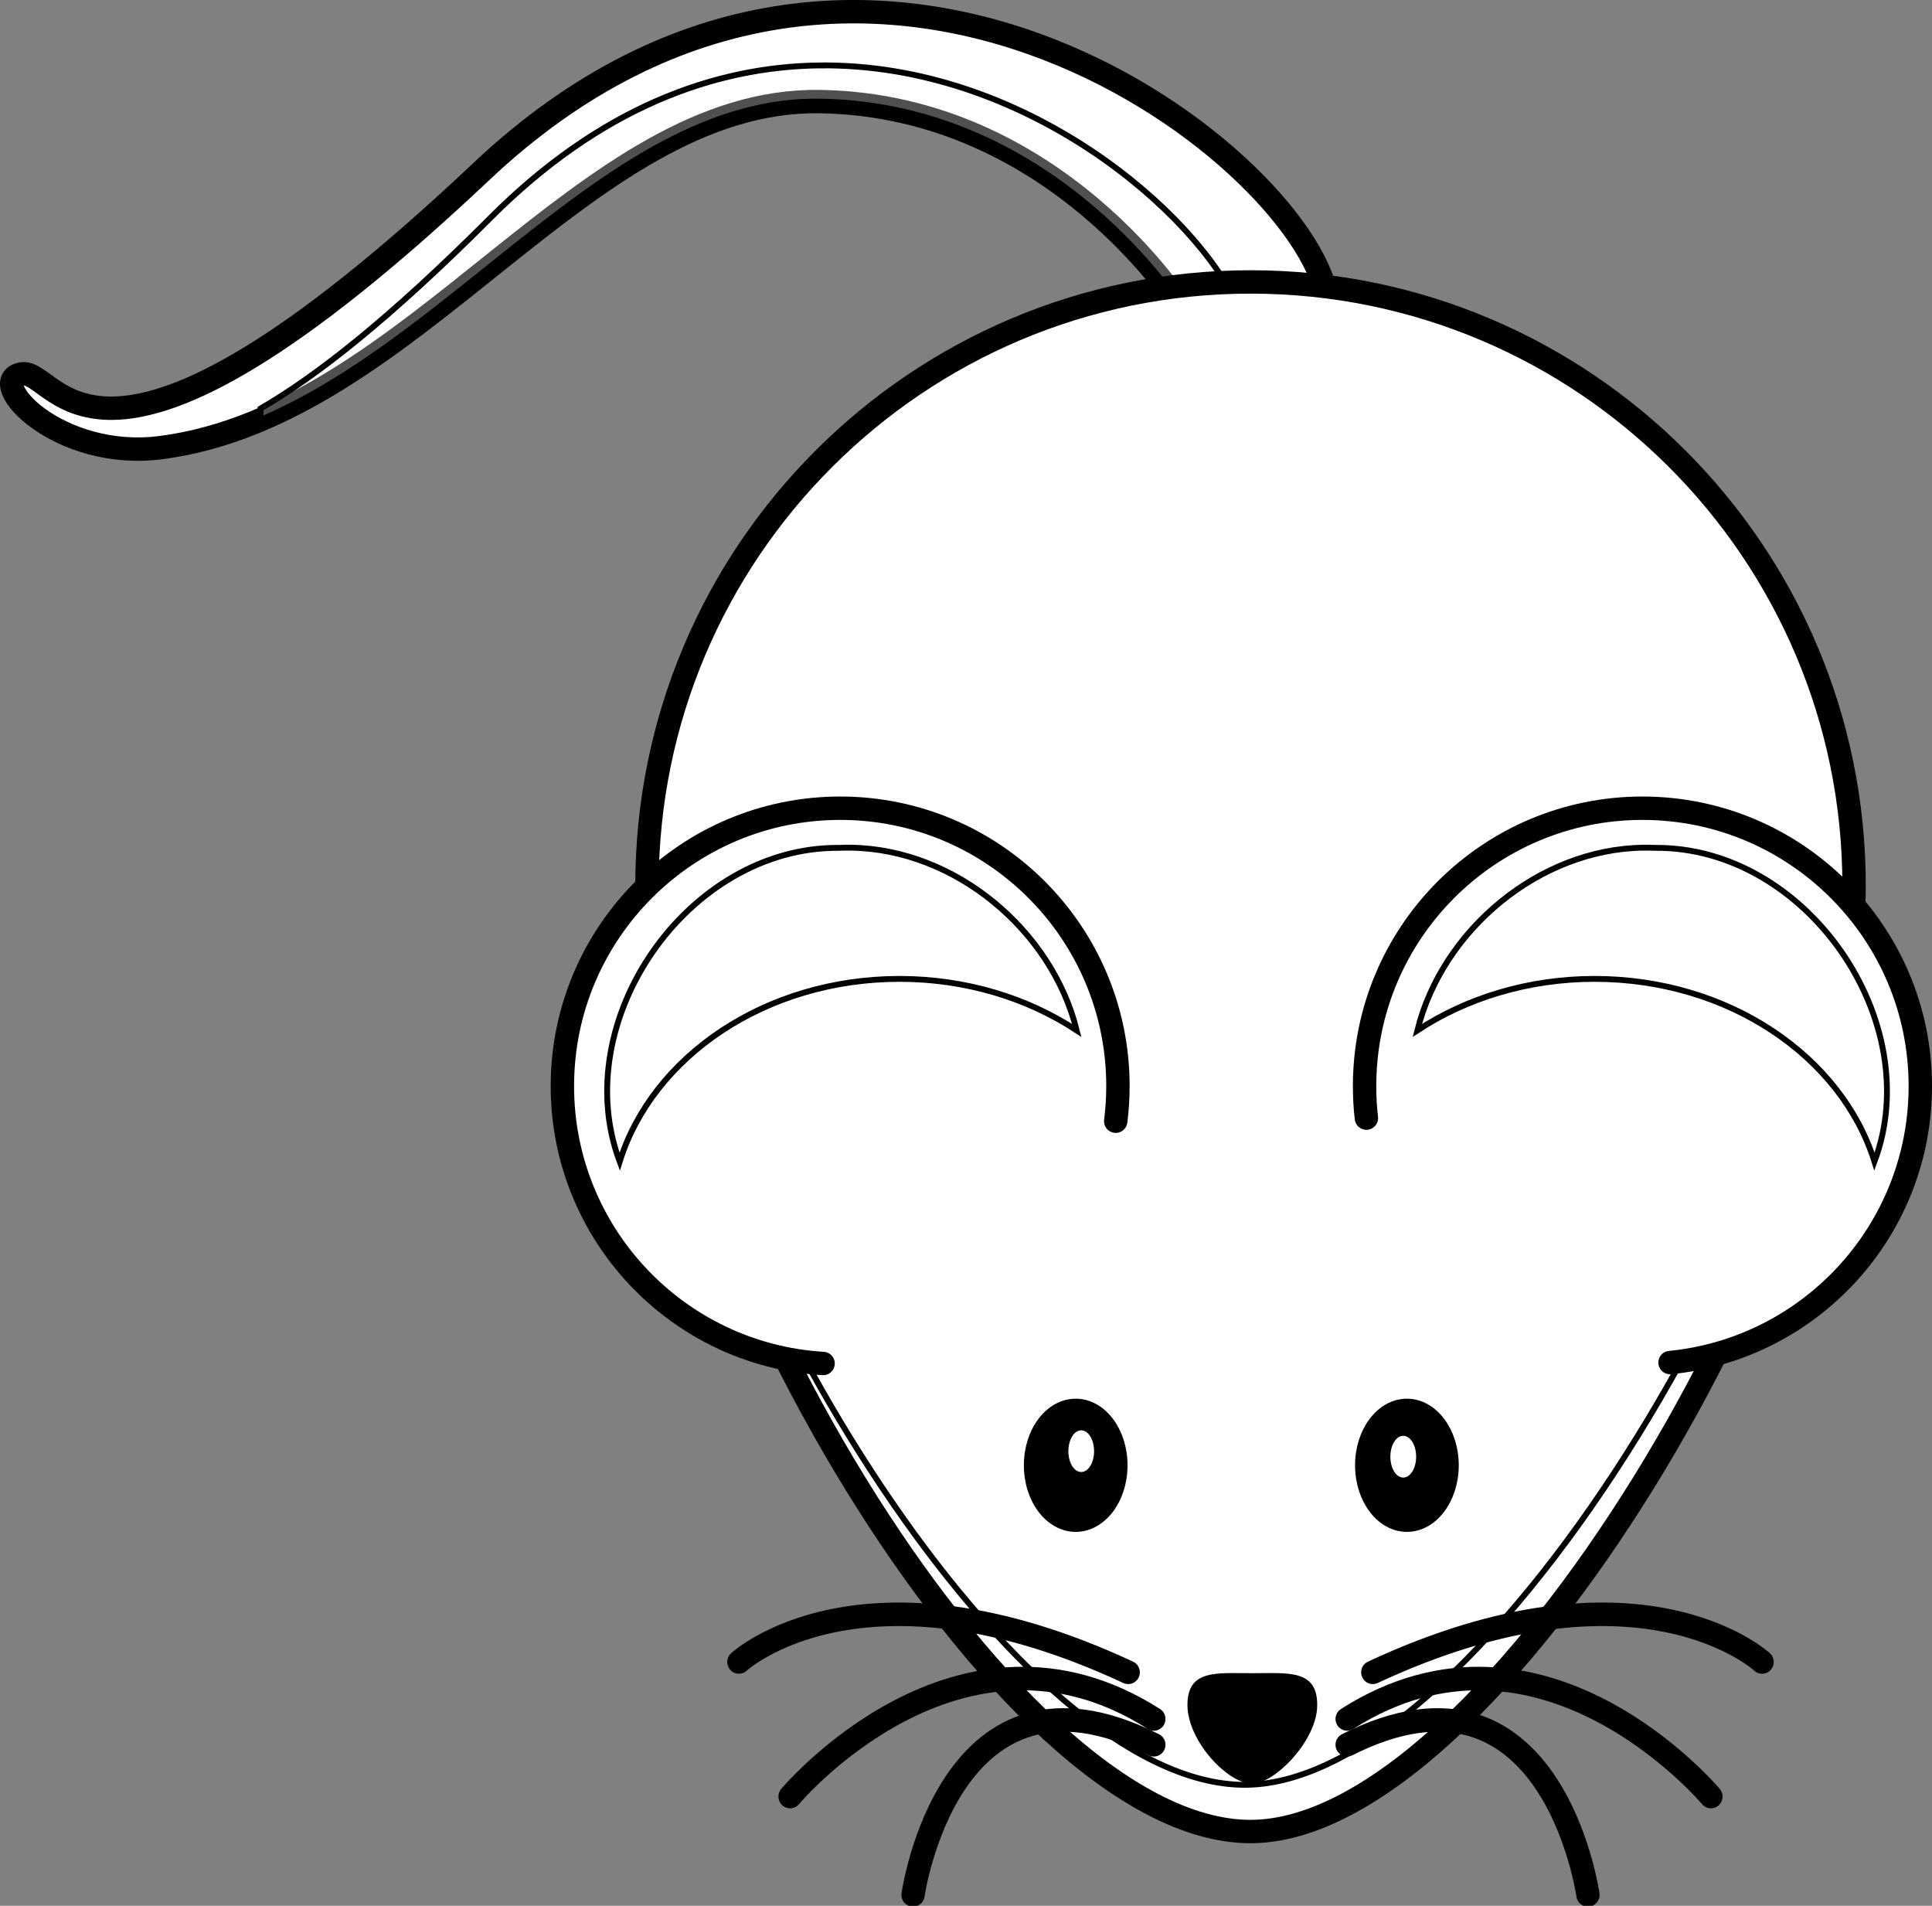 <?xml version="1.0" encoding="UTF-8"?>
<svg version="1.0" viewBox="0 0 330.48 325.95" xmlns="http://www.w3.org/2000/svg">
<rect x="0" y="0" width="330.48" height="325.95" fill="#808080" stroke="none"/>
<path d="m227.13 51.998c-1.89-23.292-78.06-85.615-144.79-22.663-66.732 62.952-72.398 33.365-78.693 34.624-6.295 1.259 6.266 14.893 23.922 12.59 43.437-5.665 72.395-59.804 112.68-59.175 40.6 0.635 62.33 35.883 62.33 35.883l24.55-1.259z" fill="#fff" fill-rule="evenodd" stroke="#000" stroke-width="4"/>
<path d="m140.19 11.188c-18.06 0.208-37.59 7.319-56.284 26.062-17.209 17.257-29.879 27.168-39.344 32.625v1.937c34.528-14.648 60.888-54.981 95.688-54.437 40.6 0.634 62.31 35.875 62.31 35.875l9.44-0.469c-7.28-16.49-36.79-41.998-71.81-41.593z" fill="#fff" fill-opacity=".314" fill-rule="evenodd" stroke="#000"/>
<path d="m317.15 151.46c0 56.99-61.82 161.79-103.24 161.79-42.59 0-103.24-104.8-103.24-161.79 0-56.987 46.25-103.24 103.24-103.24 56.99 1e-3 103.24 46.253 103.24 103.24z" fill="#fff" stroke="#000" stroke-linecap="round" stroke-width="4"/>
<path d="m315.76 134.61c0.25 2.92 0.38 5.86 0.38 8.84 0 56.99-61.8 161.81-103.22 161.81-38.84 0-92.73-87.18-101.91-145.75 5.11 58.25 62.26 153.75 102.91 153.75 41.42 0 103.22-104.82 103.22-161.81 0-5.74-0.48-11.36-1.38-16.84z" fill="none" stroke="#000"/>
<path d="m285.67 233.04c24.03-2.36 42.81-22.63 42.81-47.28 0-26.23-21.3-47.53-47.53-47.53-26.24 0-47.53 21.3-47.53 47.53 0 1.85 0.1 3.68 0.31 5.47" fill="#fff" stroke="#000" stroke-linecap="round" stroke-width="4"/>
<path d="m190.85 191.76c0.25-1.96 0.38-3.97 0.38-6 0-26.23-21.26-47.53-47.5-47.53s-47.532 21.3-47.532 47.53c0 25.26 19.712 45.93 44.592 47.44" fill="#fff" stroke="#000" stroke-linecap="round" stroke-width="4"/>
<path d="m225.32 291.6c0 6.13-7.33 13.47-11.1 13.47-4.24 0-11.1-7.34-11.1-13.47 0-6.12 4.97-5.43 11.1-5.43s11.1-0.69 11.1 5.43z"/>
<path d="m191.87 250.61c0.01 5.74-3.52 10.39-7.87 10.39-4.34 0-7.87-4.65-7.86-10.39-0.01-5.74 3.52-10.39 7.86-10.39 4.35 0 7.88 4.65 7.87 10.39z" stroke="#000" stroke-linecap="round" stroke-width="2"/>
<path d="m248.53 250.61c0 5.74-3.52 10.39-7.87 10.39s-7.87-4.65-7.87-10.39 3.52-10.39 7.87-10.39 7.87 4.65 7.87 10.39z" stroke="#000" stroke-linecap="round" stroke-width="2"/>
<path d="m187.15 248.2c0 1.97-0.98 3.56-2.2 3.56s-2.2-1.59-2.2-3.56 0.98-3.57 2.2-3.57 2.2 1.6 2.2 3.57z" fill="#fff"/>
<path d="m242.24 249.14c0 1.97-0.99 3.57-2.21 3.57s-2.2-1.6-2.2-3.57 0.98-3.57 2.2-3.57 2.21 1.6 2.21 3.57z" fill="#fff"/>
<path d="m281.07 144.98c-17.83 0.25-34.35 14.1-38.62 31.25 8.38-5.51 18.9-8.81 30.31-8.81 22.94 0 42.24 13.27 47.88 31.25 8.97-23.96-11.57-53.86-37.5-53.66-0.69-0.03-1.38-0.04-2.07-0.03z" fill="#fff" fill-opacity=".314" stroke="#000"/>
<g transform="matrix(1.392 0 0 1.406 -239.25 -659.88)" fill="none" stroke="#000" stroke-linecap="round" stroke-width="2.86">
<path d="m340.57 672.76c32.74-15.11 47.84-1.26 47.84-1.26"/>
<path d="m337.42 678.43c23.93-15.11 44.7 9.44 44.7 9.44"/>
<path d="m337.42 681.57c25.18-12.59 29.59 18.26 29.59 18.26"/>
</g>
<g transform="matrix(-1.392 0 0 1.406 667.06 -659.88)" fill="none" stroke="#000" stroke-linecap="round" stroke-width="2.86">
<path d="m340.57 672.76c32.74-15.11 47.84-1.26 47.84-1.26"/>
<path d="m337.42 678.43c23.93-15.11 44.7 9.44 44.7 9.44"/>
<path d="m337.42 681.57c25.18-12.59 29.59 18.26 29.59 18.26"/>
</g>
<path d="m145.56 144.98c17.83 0.25 34.36 14.1 38.62 31.25-8.38-5.51-18.9-8.81-30.31-8.81-22.94 0-42.24 13.27-47.87 31.25-8.977-23.96 11.56-53.86 37.5-53.66 0.69-0.03 1.37-0.04 2.06-0.03z" fill="#fff" fill-opacity=".314" stroke="#000"/>
</svg>
